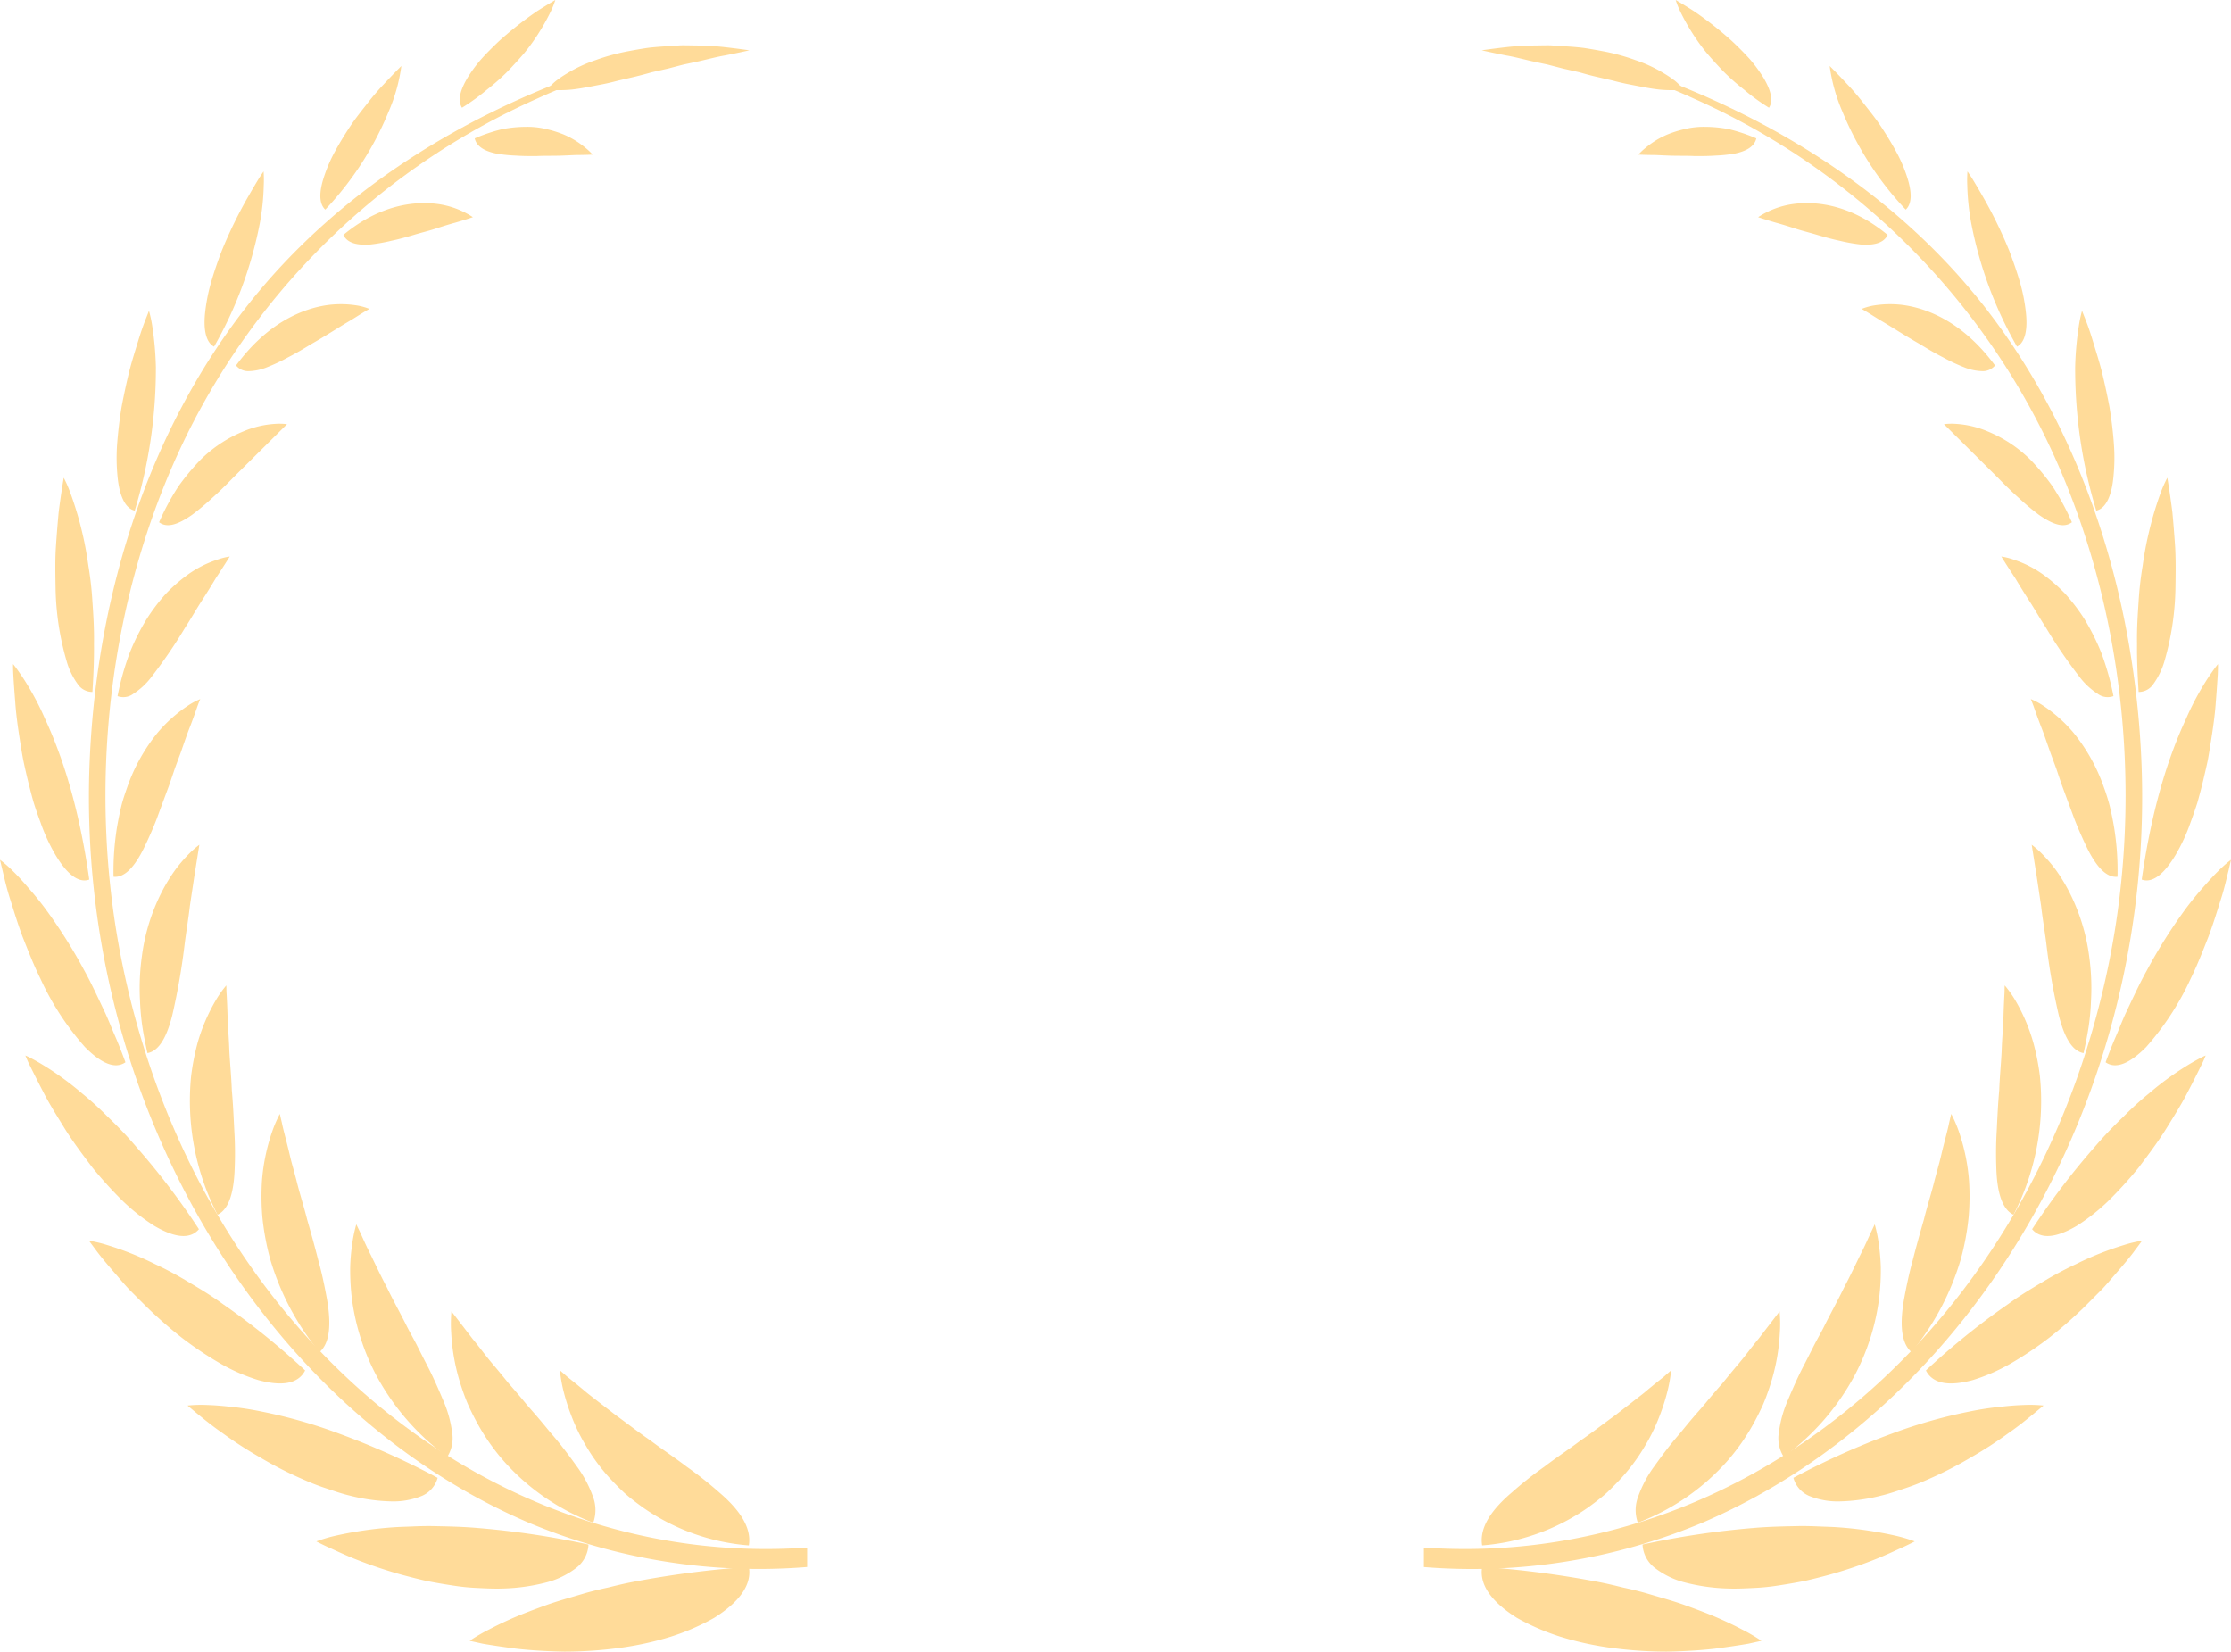 <svg xmlns="http://www.w3.org/2000/svg" width="318" height="235.393" viewBox="0 0 318 235.393">
  <g id="Group_9991" data-name="Group 9991" transform="translate(-261.909 -246.714)">
    <path id="Path_2441" data-name="Path 2441" d="M368.028,461.3c-45.648,3.214-86.912-31.314-97.572-83.011-5.257-25.448-1.962-53.1,9.27-75.8a101.837,101.837,0,0,1,49.82-47.7,107.37,107.37,0,0,1,11.279-4.395c1.489-.477,2.358-1.526.866-1.059-19.96,6.194-39.833,17.453-53.73,35.316-13.763,17.7-21.111,40.536-22.18,64.164-2.165,47.813,23.946,92.362,62.51,108.919a84.986,84.986,0,0,0,39.738,6.337V461.3Z" transform="translate(8.927 5.978)" fill="#ffdb99"/>
    <g id="Group_9962" data-name="Group 9962" transform="translate(261.909 246.714)">
      <g id="Group_9947" data-name="Group 9947">
        <g id="Group_9935" data-name="Group 9935" transform="translate(66.938 223.312)">
          <path id="Path_2442" data-name="Path 2442" d="M281.7,323.26s.66.149,1.834.406c1.177.21,2.859.46,4.855.721,2.006.227,4.344.375,6.824.416a58.97,58.97,0,0,0,7.71-.514,44.631,44.631,0,0,0,7.463-1.621,32.909,32.909,0,0,0,6.164-2.676c3.474-2.179,5.416-4.638,4.949-7.27a140.916,140.916,0,0,0-16.614,2.165c-1.2.23-2.358.511-3.481.788-1.117.237-2.186.5-3.224.788-2.067.622-3.951,1.12-5.67,1.749s-3.248,1.2-4.584,1.78-2.476,1.137-3.414,1.631A24.936,24.936,0,0,0,281.7,323.26Z" transform="translate(-281.695 -312.722)" fill="#ffdb99"/>
        </g>
        <g id="Group_9936" data-name="Group 9936" transform="translate(45.093 217.496)">
          <path id="Path_2443" data-name="Path 2443" d="M275.238,313.192s.579.315,1.631.8c1.049.46,2.514,1.184,4.324,1.884a64.812,64.812,0,0,0,6.215,2.07c1.157.308,2.328.612,3.525.883,1.215.24,2.449.453,3.671.636a31.135,31.135,0,0,0,3.66.369c1.2.058,2.385.115,3.532.074a27.61,27.61,0,0,0,6.225-.869,11.816,11.816,0,0,0,4.33-2.128,4.473,4.473,0,0,0,1.678-3.271,121.253,121.253,0,0,0-15.792-2.358c-2.307-.2-4.489-.23-6.489-.274-1.008-.013-1.976.017-2.916.058s-1.807.054-2.652.118a54.436,54.436,0,0,0-8.018,1.154A21.029,21.029,0,0,0,275.238,313.192Z" transform="translate(-275.238 -311.003)" fill="#ffdb99"/>
        </g>
        <g id="Group_9937" data-name="Group 9937" transform="translate(26.73 200.227)">
          <path id="Path_2444" data-name="Path 2444" d="M269.81,305.992s.484.406,1.346,1.127c.863.7,2.081,1.719,3.63,2.791a57.265,57.265,0,0,0,5.325,3.447,54.257,54.257,0,0,0,6.316,3.224,33.492,33.492,0,0,0,3.3,1.265c1.1.369,2.158.738,3.224.985a26.15,26.15,0,0,0,5.9.822,10.712,10.712,0,0,0,4.4-.8,3.933,3.933,0,0,0,2.209-2.558,109.426,109.426,0,0,0-14.108-6.326,71.592,71.592,0,0,0-11.1-3.143,41.881,41.881,0,0,0-4.313-.656c-1.279-.146-2.365-.227-3.282-.254A18.879,18.879,0,0,0,269.81,305.992Z" transform="translate(-269.81 -305.898)" fill="#ffdb99"/>
        </g>
        <g id="Group_9938" data-name="Group 9938" transform="translate(12.68 176.831)">
          <path id="Path_2445" data-name="Path 2445" d="M265.657,298.983s.376.5,1.018,1.37,1.637,2.067,2.842,3.444c.6.69,1.225,1.451,1.945,2.2q1.081,1.091,2.287,2.29a61.288,61.288,0,0,0,5.179,4.547,50.809,50.809,0,0,0,5.565,3.711,26.291,26.291,0,0,0,5.244,2.284c3.265.9,5.717.639,6.732-1.357A104.283,104.283,0,0,0,284.728,308c-1.742-1.275-3.491-2.307-5.092-3.258a49.225,49.225,0,0,0-4.54-2.415,44.3,44.3,0,0,0-6.817-2.72A17.563,17.563,0,0,0,265.657,298.983Z" transform="translate(-265.657 -298.983)" fill="#ffdb99"/>
        </g>
        <g id="Group_9939" data-name="Group 9939" transform="translate(3.613 150.436)">
          <path id="Path_2446" data-name="Path 2446" d="M262.977,291.181l.173.4c.108.25.267.639.507,1.1.467.944,1.137,2.284,1.959,3.857.8,1.57,1.908,3.309,3.035,5.152,1.154,1.844,2.537,3.674,3.891,5.467a57.411,57.411,0,0,0,4.388,4.821,28.678,28.678,0,0,0,4.361,3.437c2.811,1.675,5.115,2.067,6.428.521a103.9,103.9,0,0,0-8.925-11.733,56.358,56.358,0,0,0-4.063-4.28,45.709,45.709,0,0,0-3.687-3.359,42.576,42.576,0,0,0-5.765-4.165c-.731-.44-1.309-.741-1.692-.94S262.977,291.181,262.977,291.181Z" transform="translate(-262.977 -291.181)" fill="#ffdb99"/>
        </g>
        <g id="Group_9940" data-name="Group 9940" transform="translate(0 122.536)">
          <path id="Path_2447" data-name="Path 2447" d="M261.909,282.934s.129.555.365,1.536.535,2.351,1.049,3.979,1.076,3.5,1.8,5.447c.781,1.955,1.563,3.992,2.534,5.954a39.317,39.317,0,0,0,6.367,9.781c2.233,2.257,4.259,3.221,5.765,2.165-.467-1.286-.954-2.52-1.455-3.694-.521-1.174-.954-2.328-1.458-3.4-1.025-2.152-1.929-4.141-2.933-5.954a73.309,73.309,0,0,0-5.64-8.928c-.876-1.167-1.736-2.2-2.5-3.058-.744-.873-1.424-1.6-2-2.165A17.79,17.79,0,0,0,261.909,282.934Z" transform="translate(-261.909 -282.934)" fill="#ffdb99"/>
        </g>
        <g id="Group_9941" data-name="Group 9941" transform="translate(1.861 94.646)">
          <path id="Path_2448" data-name="Path 2448" d="M262.462,274.69s-.017.538.034,1.475.142,2.277.271,3.877c.1,1.583.345,3.434.653,5.376.149.968.308,1.976.5,2.981q.32,1.522.69,3.035c.25,1,.5,1.993.778,2.96.3.971.633,1.911.967,2.808a26.221,26.221,0,0,0,2.165,4.713c1.58,2.629,3.224,4.046,4.8,3.488-1.448-10.346-3.891-17.724-6.3-22.9a39.634,39.634,0,0,0-3.143-5.849c-.436-.646-.778-1.14-1.025-1.468S262.462,274.69,262.462,274.69Z" transform="translate(-262.459 -274.69)" fill="#ffdb99"/>
        </g>
        <g id="Group_9942" data-name="Group 9942" transform="translate(7.894 68.088)">
          <path id="Path_2449" data-name="Path 2449" d="M265.432,266.84s-.348,1.969-.72,4.9c-.139,1.478-.281,3.2-.4,5.027s-.074,3.806-.044,5.731a39.332,39.332,0,0,0,1.577,10.481,10.4,10.4,0,0,0,1.583,3.275,2.508,2.508,0,0,0,2.094,1.117c.159-2.446.247-4.726.223-6.864.037-2.121-.091-4.134-.22-5.985a48.338,48.338,0,0,0-.582-5.153c-.22-1.573-.48-3.028-.785-4.33a48.452,48.452,0,0,0-1.79-6.063A18.085,18.085,0,0,0,265.432,266.84Z" transform="translate(-264.242 -266.84)" fill="#ffdb99"/>
        </g>
        <g id="Group_9943" data-name="Group 9943" transform="translate(16.623 44.298)">
          <path id="Path_2450" data-name="Path 2450" d="M271.435,259.808s-.159.42-.45,1.15-.67,1.776-1.066,3.075-.876,2.781-1.292,4.4c-.4,1.631-.781,3.386-1.106,5.129-.288,1.766-.494,3.542-.622,5.2a27.224,27.224,0,0,0,.051,4.615c.247,2.717,1.069,4.6,2.456,4.905a69.58,69.58,0,0,0,3.014-20.451,45.329,45.329,0,0,0-.524-5.893A17.238,17.238,0,0,0,271.435,259.808Z" transform="translate(-266.823 -259.808)" fill="#ffdb99"/>
        </g>
        <g id="Group_9944" data-name="Group 9944" transform="translate(29.157 24.429)">
          <path id="Path_2451" data-name="Path 2451" d="M278.94,253.935s-.22.321-.609.907c-.365.6-.89,1.468-1.485,2.514a63.576,63.576,0,0,0-3.877,7.92c-.572,1.5-1.1,3.035-1.519,4.493a25.655,25.655,0,0,0-.825,4.127c-.291,2.487.058,4.385,1.259,5.014a57.139,57.139,0,0,0,6.512-17.548,33.458,33.458,0,0,0,.568-5.416A16.671,16.671,0,0,0,278.94,253.935Z" transform="translate(-270.527 -253.935)" fill="#ffdb99"/>
        </g>
        <g id="Group_9945" data-name="Group 9945" transform="translate(45.666 9.405)">
          <path id="Path_2452" data-name="Path 2452" d="M286.95,249.494s-1.015.995-2.456,2.544a35.837,35.837,0,0,0-2.361,2.754c-.825,1.052-1.705,2.135-2.5,3.336s-1.539,2.426-2.182,3.61a21.422,21.422,0,0,0-1.5,3.464c-.721,2.148-.788,3.884.152,4.763a45.424,45.424,0,0,0,9.046-14A24.512,24.512,0,0,0,286.95,249.494Z" transform="translate(-275.407 -249.494)" fill="#ffdb99"/>
        </g>
        <g id="Group_9946" data-name="Group 9946" transform="translate(65.536)">
          <path id="Path_2453" data-name="Path 2453" d="M294.9,246.714s-1.069.616-2.622,1.607a51.947,51.947,0,0,0-5.362,4.212c-.913.859-1.8,1.749-2.585,2.618a19.556,19.556,0,0,0-1.962,2.673c-1.032,1.739-1.424,3.234-.771,4.246a30.864,30.864,0,0,0,3.583-2.6,31.3,31.3,0,0,0,2.91-2.575c.856-.89,1.621-1.732,2.307-2.527a27.191,27.191,0,0,0,1.766-2.378,29.874,29.874,0,0,0,2.138-3.755A12.466,12.466,0,0,0,294.9,246.714Z" transform="translate(-281.281 -246.714)" fill="#ffdb99"/>
        </g>
      </g>
      <g id="Group_9960" data-name="Group 9960" transform="translate(16.181 18.073)">
        <g id="Group_9948" data-name="Group 9948" transform="translate(63.626 177.233)">
          <path id="Path_2454" data-name="Path 2454" d="M285.5,304.444s.379.321,1.042.907c.67.538,1.637,1.3,2.8,2.287,1.187.94,2.588,2.013,4.124,3.2,1.543,1.11,3.207,2.416,4.936,3.6,1.712,1.292,3.488,2.449,5.169,3.738a54.582,54.582,0,0,1,4.672,3.694c2.747,2.351,4.622,4.922,4.185,7.524a30.461,30.461,0,0,1-15.035-5.362c-.957-.69-1.834-1.353-2.649-2.074-.809-.754-1.546-1.506-2.223-2.243a27.247,27.247,0,0,1-3.312-4.523,25.83,25.83,0,0,1-2.043-4.185,29.758,29.758,0,0,1-1.1-3.4A20.981,20.981,0,0,1,285.5,304.444Z" transform="translate(-285.499 -304.444)" fill="#ffdb99"/>
        </g>
        <g id="Group_9949" data-name="Group 9949" transform="translate(48.094 168.83)">
          <path id="Path_2455" data-name="Path 2455" d="M280.979,301.96s1.184,1.529,3.021,3.924c.947,1.127,2,2.608,3.241,4.026.609.731,1.235,1.5,1.888,2.3q1,1.132,2.016,2.348c.67.836,1.367,1.6,2.053,2.4s1.36,1.631,2.023,2.429c1.336,1.516,2.554,3.163,3.6,4.618a16.862,16.862,0,0,1,2.307,4.293,5.357,5.357,0,0,1,.064,3.779,32.357,32.357,0,0,1-12.846-8.894,30.493,30.493,0,0,1-3.674-5.278c-.48-.879-.9-1.725-1.275-2.554-.372-.846-.677-1.685-.941-2.48A29.079,29.079,0,0,1,280.946,305,19.439,19.439,0,0,1,280.979,301.96Z" transform="translate(-280.908 -301.96)" fill="#ffdb99"/>
        </g>
        <g id="Group_9950" data-name="Group 9950" transform="translate(33.728 156.427)">
          <path id="Path_2456" data-name="Path 2456" d="M277.539,298.294s.21.433.575,1.194c.362.782.849,1.922,1.519,3.228.646,1.319,1.39,2.913,2.263,4.56.832,1.725,1.807,3.488,2.747,5.342.457.944.974,1.817,1.455,2.747.46.917.93,1.844,1.4,2.757.937,1.773,1.739,3.62,2.416,5.237a16.608,16.608,0,0,1,1.279,4.577,4.959,4.959,0,0,1-.69,3.491A34.8,34.8,0,0,1,280.4,319.841,32.349,32.349,0,0,1,276.9,308.8a34.656,34.656,0,0,1-.233-4.364,28.464,28.464,0,0,1,.284-3.322A19.808,19.808,0,0,1,277.539,298.294Z" transform="translate(-276.661 -298.294)" fill="#ffdb99"/>
        </g>
        <g id="Group_9951" data-name="Group 9951" transform="translate(21.092 140.679)">
          <path id="Path_2457" data-name="Path 2457" d="M275.54,293.639s.1.467.294,1.279c.162.832.48,1.962.825,3.359.183.7.348,1.478.558,2.284.22.788.45,1.648.687,2.534.436,1.81,1.039,3.647,1.536,5.623.558,1.935,1.11,3.918,1.593,5.836.531,1.867.913,3.782,1.221,5.457.592,3.359.511,6.222-1.059,7.585a37.516,37.516,0,0,1-7.04-13.292,36.929,36.929,0,0,1-1.106-5.971,35.732,35.732,0,0,1-.058-5.109,27.924,27.924,0,0,1,1.472-7.1A17.831,17.831,0,0,1,275.54,293.639Z" transform="translate(-272.927 -293.639)" fill="#ffdb99"/>
        </g>
        <g id="Group_9952" data-name="Group 9952" transform="translate(10.893 122.369)">
          <path id="Path_2458" data-name="Path 2458" d="M275.092,288.227s.007.118.013.332,0,.531.037.917c.047.795.1,1.928.139,3.322s.193,2.977.247,4.763c.095,1.763.281,3.634.352,5.589.173,1.891.264,3.88.355,5.775a51.494,51.494,0,0,1,.057,5.322c-.1,3.241-.731,5.839-2.446,6.672a35.474,35.474,0,0,1-3.765-19.774,34.819,34.819,0,0,1,.92-4.723,25.935,25.935,0,0,1,2.656-6.177,14.975,14.975,0,0,1,1.025-1.509C274.95,288.4,275.092,288.227,275.092,288.227Z" transform="translate(-269.912 -288.227)" fill="#ffdb99"/>
        </g>
        <g id="Group_9953" data-name="Group 9953" transform="translate(3.72 102.325)">
          <path id="Path_2459" data-name="Path 2459" d="M276.308,282.3s-.271,1.675-.683,4.276c-.193,1.286-.426,2.8-.67,4.466-.186,1.634-.487,3.434-.721,5.223a95.065,95.065,0,0,1-1.776,10.288c-.731,2.94-1.823,5.146-3.549,5.44-.294-1.313-.545-2.585-.731-3.813a34.987,34.987,0,0,1-.328-3.6,32.894,32.894,0,0,1,.267-6.4,27.99,27.99,0,0,1,2.93-9.341,23.946,23.946,0,0,1,1.854-3,20.507,20.507,0,0,1,1.719-2.026A13.344,13.344,0,0,1,276.308,282.3Z" transform="translate(-267.792 -282.302)" fill="#ffdb99"/>
        </g>
        <g id="Group_9954" data-name="Group 9954" transform="translate(0 81.566)">
          <path id="Path_2460" data-name="Path 2460" d="M279.057,276.166s-.166.369-.406,1.029c-.223.656-.562,1.6-.988,2.737-.463,1.137-.907,2.48-1.421,3.938-.271.727-.551,1.475-.836,2.263-.257.775-.528,1.563-.809,2.375-.572,1.543-1.164,3.133-1.749,4.73-.592,1.533-1.248,2.98-1.854,4.222-1.238,2.487-2.676,4.2-4.3,4.023a39.347,39.347,0,0,1,.487-7.016c.186-1.069.389-2.081.619-3.038s.558-1.871.853-2.723a25.572,25.572,0,0,1,4.381-7.822,20.364,20.364,0,0,1,4.2-3.738,9.872,9.872,0,0,1,1.319-.761C278.875,276.234,279.057,276.166,279.057,276.166Z" transform="translate(-266.692 -276.166)" fill="#ffdb99"/>
        </g>
        <g id="Group_9955" data-name="Group 9955" transform="translate(0.575 61.244)">
          <path id="Path_2461" data-name="Path 2461" d="M282.851,270.159s-.758,1.235-1.986,3.092c-.568.951-1.252,2.064-2.02,3.248s-1.512,2.507-2.358,3.806a72,72,0,0,1-4.953,7.223,9.938,9.938,0,0,1-2.429,2.2,2.38,2.38,0,0,1-2.243.328,38.3,38.3,0,0,1,1.759-6.232A31.446,31.446,0,0,1,271.057,279a26.938,26.938,0,0,1,2.717-3.562,23.032,23.032,0,0,1,2.757-2.446,15.459,15.459,0,0,1,4.5-2.368A9.16,9.16,0,0,1,282.851,270.159Z" transform="translate(-266.862 -270.159)" fill="#ffdb99"/>
        </g>
        <g id="Group_9956" data-name="Group 9956" transform="translate(6.502 42.322)">
          <path id="Path_2462" data-name="Path 2462" d="M286.845,264.623s-3.576,3.556-7.69,7.636c-.971,1-1.962,1.983-2.974,2.879a34.63,34.63,0,0,1-2.872,2.405c-1.871,1.306-3.5,1.969-4.7,1.062a34.014,34.014,0,0,1,2.784-5.156,33.389,33.389,0,0,1,3.112-3.742,18.768,18.768,0,0,1,6.09-4.043,13.739,13.739,0,0,1,4.5-1.079A9.361,9.361,0,0,1,286.845,264.623Z" transform="translate(-268.614 -264.566)" fill="#ffdb99"/>
        </g>
        <g id="Group_9957" data-name="Group 9957" transform="translate(17.467 25.283)">
          <path id="Path_2463" data-name="Path 2463" d="M290.861,260.2s-.26.145-.71.413-1.079.67-1.851,1.15c-1.576.907-3.6,2.246-5.782,3.478-1.049.656-2.141,1.292-3.217,1.844a25.822,25.822,0,0,1-3.038,1.431,7.366,7.366,0,0,1-2.6.555,2.233,2.233,0,0,1-1.81-.809c4.55-6.2,9.666-8.17,13.187-8.63a14.538,14.538,0,0,1,4.239.108A8.764,8.764,0,0,1,290.861,260.2Z" transform="translate(-271.855 -259.529)" fill="#ffdb99"/>
        </g>
        <g id="Group_9958" data-name="Group 9958" transform="translate(32.762 10.874)">
          <path id="Path_2464" data-name="Path 2464" d="M294.838,257.275s-1.008.348-2.575.8c-.795.213-1.7.494-2.676.815s-2.067.579-3.136.9-2.158.623-3.224.846a24.048,24.048,0,0,1-2.977.531c-1.83.142-3.3-.159-3.874-1.363,5.224-4.33,10.136-4.821,13.356-4.418A12.079,12.079,0,0,1,294.838,257.275Z" transform="translate(-276.376 -255.27)" fill="#ffdb99"/>
        </g>
        <g id="Group_9959" data-name="Group 9959" transform="translate(51.484)">
          <path id="Path_2465" data-name="Path 2465" d="M298.717,256.017s-.967.054-2.449.061c-.731.03-1.587.081-2.514.1s-1.952,0-2.947.044c-1.008.014-2.037.007-3.014-.061a21.422,21.422,0,0,1-2.727-.274c-1.641-.328-2.886-.974-3.156-2.182a24.117,24.117,0,0,1,3.86-1.3,17.965,17.965,0,0,1,3.441-.345,11.5,11.5,0,0,1,2.926.325,16.233,16.233,0,0,1,2.388.741,12.244,12.244,0,0,1,3.156,1.915A8.368,8.368,0,0,1,298.717,256.017Z" transform="translate(-281.91 -252.056)" fill="#ffdb99"/>
        </g>
      </g>
      <g id="Group_9961" data-name="Group 9961" transform="translate(78.024 6.457)">
        <path id="Path_2466" data-name="Path 2466" d="M313.752,249.338s-1.387-.21-3.606-.463a37.882,37.882,0,0,0-3.867-.227c-.727-.007-1.489-.031-2.263-.024-.785.051-1.583.1-2.4.156s-1.654.118-2.483.227c-.829.129-1.664.274-2.493.43a29.765,29.765,0,0,0-4.767,1.286,20.1,20.1,0,0,0-4.06,1.878,15.585,15.585,0,0,0-1.614,1.089,9.023,9.023,0,0,0-1.232,1.235,17.088,17.088,0,0,0,3.579-.007c1.333-.152,2.757-.453,4.273-.744.751-.142,1.512-.332,2.294-.535l2.348-.545c.788-.193,1.583-.4,2.365-.626.788-.176,1.57-.359,2.348-.531.768-.2,1.522-.4,2.257-.585.734-.149,1.451-.315,2.138-.457,1.38-.315,2.632-.646,3.691-.822C312.392,249.652,313.752,249.338,313.752,249.338Z" transform="translate(-284.972 -248.623)" fill="#ffdb99"/>
      </g>
    </g>
    <path id="Path_2467" data-name="Path 2467" d="M308.193,461.3c45.652,3.214,86.919-31.314,97.576-83.011,5.251-25.448,1.962-53.1-9.27-75.8a101.822,101.822,0,0,0-49.82-47.7A107.957,107.957,0,0,0,335.4,250.4c-1.5-.477-2.361-1.526-.863-1.059,19.953,6.194,39.829,17.453,53.727,35.316,13.762,17.7,21.114,40.536,22.183,64.164,2.165,47.813-23.956,92.362-62.52,108.919a84.958,84.958,0,0,1-39.734,6.337V461.3Z" transform="translate(156.674 5.978)" fill="#ffdb99"/>
    <g id="Group_9990" data-name="Group 9990" transform="translate(473.108 246.714)">
      <g id="Group_9975" data-name="Group 9975">
        <g id="Group_9963" data-name="Group 9963" transform="translate(0 223.312)">
          <path id="Path_2468" data-name="Path 2468" d="M350.5,323.26s-.66.149-1.834.406c-1.174.21-2.859.46-4.855.721-2.006.227-4.347.375-6.824.416a58.971,58.971,0,0,1-7.71-.514,44.637,44.637,0,0,1-7.463-1.621,33.036,33.036,0,0,1-6.167-2.676c-3.474-2.179-5.413-4.638-4.95-7.27a140.984,140.984,0,0,1,16.618,2.165c1.194.23,2.361.511,3.481.788,1.116.237,2.182.5,3.224.788,2.067.622,3.948,1.12,5.67,1.749s3.251,1.2,4.581,1.78,2.483,1.137,3.42,1.631A25.9,25.9,0,0,1,350.5,323.26Z" transform="translate(-310.629 -312.722)" fill="#ffdb99"/>
        </g>
        <g id="Group_9964" data-name="Group 9964" transform="translate(22.921 217.496)">
          <path id="Path_2469" data-name="Path 2469" d="M356.2,313.192s-.585.315-1.627.8c-1.052.46-2.52,1.184-4.327,1.884a64.971,64.971,0,0,1-6.222,2.07c-1.14.308-2.324.612-3.522.883q-1.827.36-3.667.636a31.211,31.211,0,0,1-3.661.369c-1.2.058-2.392.115-3.532.074a27.524,27.524,0,0,1-6.222-.869,11.78,11.78,0,0,1-4.334-2.128,4.488,4.488,0,0,1-1.681-3.271A121.254,121.254,0,0,1,333.2,311.28c2.3-.2,4.493-.23,6.489-.274,1-.013,1.976.017,2.916.058s1.813.054,2.663.118a54.679,54.679,0,0,1,8.011,1.154A21.035,21.035,0,0,1,356.2,313.192Z" transform="translate(-317.404 -311.003)" fill="#ffdb99"/>
        </g>
        <g id="Group_9965" data-name="Group 9965" transform="translate(44.434 200.227)">
          <path id="Path_2470" data-name="Path 2470" d="M359.411,305.992s-.49.406-1.357,1.127c-.859.7-2.074,1.719-3.627,2.791a55.96,55.96,0,0,1-5.325,3.447,54.7,54.7,0,0,1-6.309,3.224,34.5,34.5,0,0,1-3.3,1.265c-1.106.369-2.165.738-3.234.985a26.118,26.118,0,0,1-5.9.822,10.716,10.716,0,0,1-4.4-.8,3.923,3.923,0,0,1-2.2-2.558,109.578,109.578,0,0,1,14.1-6.326,71.777,71.777,0,0,1,11.1-3.143,42.221,42.221,0,0,1,4.317-.656c1.282-.146,2.372-.227,3.282-.254A18.977,18.977,0,0,1,359.411,305.992Z" transform="translate(-323.763 -305.898)" fill="#ffdb99"/>
        </g>
        <g id="Group_9966" data-name="Group 9966" transform="translate(63.315 176.831)">
          <path id="Path_2471" data-name="Path 2471" d="M360.154,298.983s-.362.5-1.022,1.37c-.629.886-1.634,2.067-2.832,3.444-.6.69-1.228,1.451-1.949,2.2-.727.727-1.482,1.488-2.283,2.29a61.406,61.406,0,0,1-5.186,4.547,50.45,50.45,0,0,1-5.562,3.711,26.445,26.445,0,0,1-5.24,2.284c-3.268.9-5.721.639-6.736-1.357A104.281,104.281,0,0,1,341.083,308c1.739-1.275,3.5-2.307,5.092-3.258a50.111,50.111,0,0,1,4.54-2.415,44.723,44.723,0,0,1,6.82-2.72A17.7,17.7,0,0,1,360.154,298.983Z" transform="translate(-329.344 -298.983)" fill="#ffdb99"/>
        </g>
        <g id="Group_9967" data-name="Group 9967" transform="translate(78.454 150.436)">
          <path id="Path_2472" data-name="Path 2472" d="M358.556,291.181s-.057.132-.166.4-.274.639-.518,1.1c-.457.944-1.127,2.284-1.952,3.857-.805,1.57-1.9,3.309-3.038,5.152-1.154,1.844-2.534,3.674-3.884,5.467a59.23,59.23,0,0,1-4.391,4.821,28.53,28.53,0,0,1-4.361,3.437c-2.811,1.675-5.115,2.067-6.428.521a103.5,103.5,0,0,1,8.925-11.733,56.4,56.4,0,0,1,4.063-4.28,45.741,45.741,0,0,1,3.688-3.359,42.813,42.813,0,0,1,5.761-4.165c.734-.44,1.313-.741,1.695-.94S358.556,291.181,358.556,291.181Z" transform="translate(-333.819 -291.181)" fill="#ffdb99"/>
        </g>
        <g id="Group_9968" data-name="Group 9968" transform="translate(88.928 122.536)">
          <path id="Path_2473" data-name="Path 2473" d="M354.788,282.934s-.125.555-.352,1.536c-.254.968-.538,2.351-1.055,3.979s-1.079,3.5-1.807,5.447c-.775,1.955-1.556,3.992-2.52,5.954a39.607,39.607,0,0,1-6.367,9.781c-2.243,2.257-4.266,3.221-5.772,2.165.474-1.286.954-2.52,1.465-3.694s.944-2.328,1.448-3.4c1.022-2.152,1.935-4.141,2.94-5.954a73.778,73.778,0,0,1,5.633-8.928c.873-1.167,1.742-2.2,2.5-3.058s1.431-1.6,2.01-2.165A17.886,17.886,0,0,1,354.788,282.934Z" transform="translate(-336.915 -282.934)" fill="#ffdb99"/>
        </g>
        <g id="Group_9969" data-name="Group 9969" transform="translate(94.081 94.646)">
          <path id="Path_2474" data-name="Path 2474" d="M349.3,274.69s.01.538-.03,1.475c-.061.94-.142,2.277-.274,3.877-.1,1.583-.348,3.434-.656,5.376-.152.968-.308,1.976-.491,2.981-.217,1.015-.453,2.026-.694,3.035s-.508,1.993-.775,2.96c-.311.971-.636,1.911-.968,2.808a25.994,25.994,0,0,1-2.169,4.713c-1.58,2.629-3.224,4.046-4.808,3.488,1.455-10.346,3.894-17.724,6.31-22.9a39.674,39.674,0,0,1,3.139-5.849c.436-.646.782-1.14,1.029-1.468S349.3,274.69,349.3,274.69Z" transform="translate(-338.438 -274.69)" fill="#ffdb99"/>
        </g>
        <g id="Group_9970" data-name="Group 9970" transform="translate(93.398 68.088)">
          <path id="Path_2475" data-name="Path 2475" d="M342.563,266.84s.345,1.969.717,4.9c.139,1.478.281,3.2.4,5.027.1,1.83.071,3.806.041,5.731a39.5,39.5,0,0,1-1.566,10.481,10.616,10.616,0,0,1-1.59,3.275,2.515,2.515,0,0,1-2.091,1.117c-.159-2.446-.254-4.726-.23-6.864-.037-2.121.1-4.134.223-5.985a48.338,48.338,0,0,1,.582-5.153c.216-1.573.484-3.028.788-4.33a49.348,49.348,0,0,1,1.779-6.063A18.665,18.665,0,0,1,342.563,266.84Z" transform="translate(-338.236 -266.84)" fill="#ffdb99"/>
        </g>
        <g id="Group_9971" data-name="Group 9971" transform="translate(84.576 44.298)">
          <path id="Path_2476" data-name="Path 2476" d="M336.618,259.808s.166.42.457,1.15.67,1.776,1.062,3.075.873,2.781,1.292,4.4c.4,1.631.785,3.386,1.11,5.129.288,1.766.5,3.542.619,5.2a26.209,26.209,0,0,1-.054,4.615c-.233,2.717-1.059,4.6-2.456,4.905a69.427,69.427,0,0,1-3.008-20.451,44.675,44.675,0,0,1,.528-5.893A17.98,17.98,0,0,1,336.618,259.808Z" transform="translate(-335.628 -259.808)" fill="#ffdb99"/>
        </g>
        <g id="Group_9972" data-name="Group 9972" transform="translate(69.197 24.429)">
          <path id="Path_2477" data-name="Path 2477" d="M331.124,253.935s.213.321.605.907c.372.6.887,1.468,1.489,2.514a63.589,63.589,0,0,1,3.874,7.92c.568,1.5,1.1,3.035,1.522,4.493a24.9,24.9,0,0,1,.822,4.127c.294,2.487-.057,4.385-1.248,5.014a57.1,57.1,0,0,1-6.519-17.548,34.3,34.3,0,0,1-.572-5.416A17.009,17.009,0,0,1,331.124,253.935Z" transform="translate(-331.083 -253.935)" fill="#ffdb99"/>
        </g>
        <g id="Group_9973" data-name="Group 9973" transform="translate(49.597 9.405)">
          <path id="Path_2478" data-name="Path 2478" d="M325.289,249.494s1.015.995,2.459,2.544c.724.754,1.543,1.705,2.361,2.754s1.709,2.135,2.5,3.336,1.539,2.426,2.179,3.61a20.821,20.821,0,0,1,1.5,3.464c.717,2.148.788,3.884-.156,4.763a45.446,45.446,0,0,1-9.04-14A24.616,24.616,0,0,1,325.289,249.494Z" transform="translate(-325.289 -249.494)" fill="#ffdb99"/>
        </g>
        <g id="Group_9974" data-name="Group 9974" transform="translate(27.65)">
          <path id="Path_2479" data-name="Path 2479" d="M318.8,246.714s1.072.616,2.622,1.607a50.527,50.527,0,0,1,5.359,4.212c.924.859,1.8,1.749,2.591,2.618a20.761,20.761,0,0,1,1.962,2.673c1.025,1.739,1.424,3.234.765,4.246a29.927,29.927,0,0,1-3.576-2.6,31.423,31.423,0,0,1-2.916-2.575c-.856-.89-1.621-1.732-2.3-2.527a26.539,26.539,0,0,1-1.766-2.378,29.574,29.574,0,0,1-2.142-3.755A12.705,12.705,0,0,1,318.8,246.714Z" transform="translate(-318.802 -246.714)" fill="#ffdb99"/>
        </g>
      </g>
      <g id="Group_9988" data-name="Group 9988" transform="translate(0.005 18.073)">
        <g id="Group_9976" data-name="Group 9976" transform="translate(0 177.233)">
          <path id="Path_2480" data-name="Path 2480" d="M337.626,304.444s-.376.321-1.035.907c-.677.538-1.648,1.3-2.811,2.287-1.184.94-2.585,2.013-4.117,3.2-1.543,1.11-3.207,2.416-4.943,3.6-1.712,1.292-3.485,2.449-5.166,3.738a52.453,52.453,0,0,0-4.665,3.694c-2.761,2.351-4.632,4.922-4.2,7.524a30.449,30.449,0,0,0,15.038-5.362c.951-.69,1.84-1.353,2.649-2.074.805-.754,1.539-1.506,2.219-2.243a27.084,27.084,0,0,0,3.315-4.523,26.137,26.137,0,0,0,2.043-4.185,29.752,29.752,0,0,0,1.1-3.4A20.987,20.987,0,0,0,337.626,304.444Z" transform="translate(-310.63 -304.444)" fill="#ffdb99"/>
        </g>
        <g id="Group_9977" data-name="Group 9977" transform="translate(21.931 168.83)">
          <path id="Path_2481" data-name="Path 2481" d="M337.639,301.96s-1.177,1.529-3.018,3.924c-.954,1.127-2.006,2.608-3.244,4.026-.612.731-1.238,1.5-1.888,2.3q-1,1.132-2.02,2.348c-.667.836-1.364,1.6-2.054,2.4s-1.36,1.631-2.016,2.429c-1.34,1.516-2.558,3.163-3.6,4.618a16.72,16.72,0,0,0-2.3,4.293,5.34,5.34,0,0,0-.068,3.779,32.306,32.306,0,0,0,12.839-8.894,30.159,30.159,0,0,0,3.677-5.278c.48-.879.9-1.725,1.282-2.554.369-.846.67-1.685.937-2.48A29.076,29.076,0,0,0,337.672,305,19.42,19.42,0,0,0,337.639,301.96Z" transform="translate(-317.113 -301.96)" fill="#ffdb99"/>
        </g>
        <g id="Group_9978" data-name="Group 9978" transform="translate(42.309 156.427)">
          <path id="Path_2482" data-name="Path 2482" d="M336.84,298.294l-.565,1.194c-.365.782-.853,1.922-1.526,3.228-.65,1.319-1.394,2.913-2.267,4.56-.836,1.725-1.807,3.488-2.744,5.342-.453.944-.978,1.817-1.455,2.747s-.93,1.844-1.4,2.757c-.944,1.773-1.742,3.62-2.426,5.237a16.708,16.708,0,0,0-1.276,4.577,4.942,4.942,0,0,0,.69,3.491,34.707,34.707,0,0,0,10.1-11.587,32.2,32.2,0,0,0,3.5-11.039,33.477,33.477,0,0,0,.237-4.364,29.206,29.206,0,0,0-.284-3.322A19.45,19.45,0,0,0,336.84,298.294Z" transform="translate(-323.136 -298.294)" fill="#ffdb99"/>
        </g>
        <g id="Group_9979" data-name="Group 9979" transform="translate(59.861 140.679)">
          <path id="Path_2483" data-name="Path 2483" d="M335.38,293.639s-.108.467-.3,1.279c-.159.832-.474,1.962-.825,3.359-.183.7-.345,1.478-.558,2.284-.216.788-.447,1.648-.687,2.534-.44,1.81-1.042,3.647-1.529,5.623-.562,1.935-1.11,3.918-1.6,5.836-.521,1.867-.907,3.782-1.218,5.457-.592,3.359-.514,6.222,1.059,7.585a37.615,37.615,0,0,0,7.037-13.292,36.232,36.232,0,0,0,1.106-5.971,34.76,34.76,0,0,0,.057-5.109,27.963,27.963,0,0,0-1.465-7.1A18.068,18.068,0,0,0,335.38,293.639Z" transform="translate(-328.324 -293.639)" fill="#ffdb99"/>
        </g>
        <g id="Group_9980" data-name="Group 9980" transform="translate(73.307 122.369)">
          <path id="Path_2484" data-name="Path 2484" d="M333.534,288.227s-.007.118-.014.332,0,.531-.027.917c-.041.795-.1,1.928-.139,3.322s-.2,2.977-.254,4.763c-.085,1.763-.274,3.634-.348,5.589-.169,1.891-.264,3.88-.355,5.775-.118,1.861-.118,3.7-.061,5.322.1,3.241.738,5.839,2.449,6.672a35.307,35.307,0,0,0,3.762-19.774,33.3,33.3,0,0,0-.924-4.723,25.707,25.707,0,0,0-2.645-6.177,15.449,15.449,0,0,0-1.032-1.509C333.686,288.4,333.534,288.227,333.534,288.227Z" transform="translate(-332.299 -288.227)" fill="#ffdb99"/>
        </g>
        <g id="Group_9981" data-name="Group 9981" transform="translate(78.389 102.325)">
          <path id="Path_2485" data-name="Path 2485" d="M333.8,282.3s.267,1.675.677,4.276c.193,1.286.426,2.8.667,4.466.186,1.634.494,3.434.727,5.223a93.43,93.43,0,0,0,1.779,10.288c.727,2.94,1.82,5.146,3.542,5.44.291-1.313.545-2.585.734-3.813a33.175,33.175,0,0,0,.325-3.6,32.65,32.65,0,0,0-.261-6.4,28.142,28.142,0,0,0-2.933-9.341,24.383,24.383,0,0,0-1.851-3,20.473,20.473,0,0,0-1.725-2.026A13.369,13.369,0,0,0,333.8,282.3Z" transform="translate(-333.801 -282.302)" fill="#ffdb99"/>
        </g>
        <g id="Group_9982" data-name="Group 9982" transform="translate(78.264 81.566)">
          <path id="Path_2486" data-name="Path 2486" d="M333.764,276.166s.156.369.4,1.029c.223.656.568,1.6.995,2.737.457,1.137.9,2.48,1.421,3.938.264.727.545,1.475.832,2.263.257.775.524,1.563.808,2.375.568,1.543,1.16,3.133,1.749,4.73.592,1.533,1.259,2.98,1.851,4.222,1.245,2.487,2.676,4.2,4.3,4.023a38.728,38.728,0,0,0-.484-7.016c-.179-1.069-.389-2.081-.619-3.038a28.3,28.3,0,0,0-.852-2.723,25.642,25.642,0,0,0-4.381-7.822,20.456,20.456,0,0,0-4.192-3.738,10.538,10.538,0,0,0-1.326-.761C333.943,276.234,333.764,276.166,333.764,276.166Z" transform="translate(-333.764 -276.166)" fill="#ffdb99"/>
        </g>
        <g id="Group_9983" data-name="Group 9983" transform="translate(74.058 61.244)">
          <path id="Path_2487" data-name="Path 2487" d="M332.521,270.159s.754,1.235,1.986,3.092c.565.951,1.248,2.064,2.016,3.248s1.509,2.507,2.361,3.806a71.466,71.466,0,0,0,4.949,7.223,10.181,10.181,0,0,0,2.426,2.2,2.389,2.389,0,0,0,2.246.328,37.952,37.952,0,0,0-1.756-6.232A32.377,32.377,0,0,0,344.321,279a27.533,27.533,0,0,0-2.723-3.562,23.574,23.574,0,0,0-2.757-2.446,15.49,15.49,0,0,0-4.5-2.368A9.153,9.153,0,0,0,332.521,270.159Z" transform="translate(-332.521 -270.159)" fill="#ffdb99"/>
        </g>
        <g id="Group_9984" data-name="Group 9984" transform="translate(65.885 42.322)">
          <path id="Path_2488" data-name="Path 2488" d="M330.1,264.623s3.576,3.556,7.69,7.636c.974,1,1.966,1.983,2.977,2.879a34.646,34.646,0,0,0,2.869,2.405c1.871,1.306,3.508,1.969,4.7,1.062a34.314,34.314,0,0,0-2.784-5.156,32.679,32.679,0,0,0-3.112-3.742,18.794,18.794,0,0,0-6.086-4.043,13.777,13.777,0,0,0-4.5-1.079A9.388,9.388,0,0,0,330.1,264.623Z" transform="translate(-330.105 -264.566)" fill="#ffdb99"/>
        </g>
        <g id="Group_9985" data-name="Group 9985" transform="translate(54.156 25.283)">
          <path id="Path_2489" data-name="Path 2489" d="M326.638,260.2s.254.145.7.413,1.083.67,1.854,1.15c1.573.907,3.6,2.246,5.782,3.478,1.052.656,2.141,1.292,3.221,1.844a25.567,25.567,0,0,0,3.038,1.431,7.289,7.289,0,0,0,2.595.555,2.256,2.256,0,0,0,1.817-.809c-4.557-6.2-9.676-8.17-13.2-8.63a14.533,14.533,0,0,0-4.239.108A8.673,8.673,0,0,0,326.638,260.2Z" transform="translate(-326.638 -259.529)" fill="#ffdb99"/>
        </g>
        <g id="Group_9986" data-name="Group 9986" transform="translate(39.395 10.874)">
          <path id="Path_2490" data-name="Path 2490" d="M322.275,257.275s1.012.348,2.578.8c.788.213,1.7.494,2.683.815.964.315,2.057.579,3.129.9s2.162.623,3.228.846a24.286,24.286,0,0,0,2.97.531c1.834.142,3.309-.159,3.87-1.363-5.22-4.33-10.132-4.821-13.353-4.418A12.106,12.106,0,0,0,322.275,257.275Z" transform="translate(-322.275 -255.27)" fill="#ffdb99"/>
        </g>
        <g id="Group_9987" data-name="Group 9987" transform="translate(22.327)">
          <path id="Path_2491" data-name="Path 2491" d="M317.23,256.017s.971.054,2.446.061c.734.03,1.594.081,2.524.1s1.942,0,2.943.044c1.008.014,2.033.007,3.018-.061a21.493,21.493,0,0,0,2.723-.274c1.644-.328,2.882-.974,3.156-2.182a24.342,24.342,0,0,0-3.86-1.3,17.991,17.991,0,0,0-3.441-.345,11.454,11.454,0,0,0-2.923.325,15.852,15.852,0,0,0-2.388.741,12.216,12.216,0,0,0-3.16,1.915A8.288,8.288,0,0,0,317.23,256.017Z" transform="translate(-317.23 -252.056)" fill="#ffdb99"/>
        </g>
      </g>
      <g id="Group_9989" data-name="Group 9989" transform="translate(0.004 6.457)">
        <path id="Path_2492" data-name="Path 2492" d="M310.63,249.338s1.387-.21,3.6-.463a37.977,37.977,0,0,1,3.877-.227c.721-.007,1.482-.031,2.26-.024.778.051,1.587.1,2.4.156s1.651.118,2.483.227c.832.129,1.661.274,2.486.43a29.654,29.654,0,0,1,4.774,1.286,20.184,20.184,0,0,1,4.06,1.878,15.583,15.583,0,0,1,1.614,1.089,9.89,9.89,0,0,1,1.235,1.235,17.184,17.184,0,0,1-3.589-.007c-1.326-.152-2.75-.453-4.263-.744-.748-.142-1.522-.332-2.294-.535-.771-.179-1.56-.362-2.358-.545s-1.573-.4-2.358-.626c-.788-.176-1.576-.359-2.344-.531q-1.152-.3-2.26-.585c-.741-.149-1.455-.315-2.145-.457-1.37-.315-2.618-.646-3.687-.822C311.99,249.652,310.63,249.338,310.63,249.338Z" transform="translate(-310.63 -248.623)" fill="#ffdb99"/>
      </g>
    </g>
  </g>
</svg>
